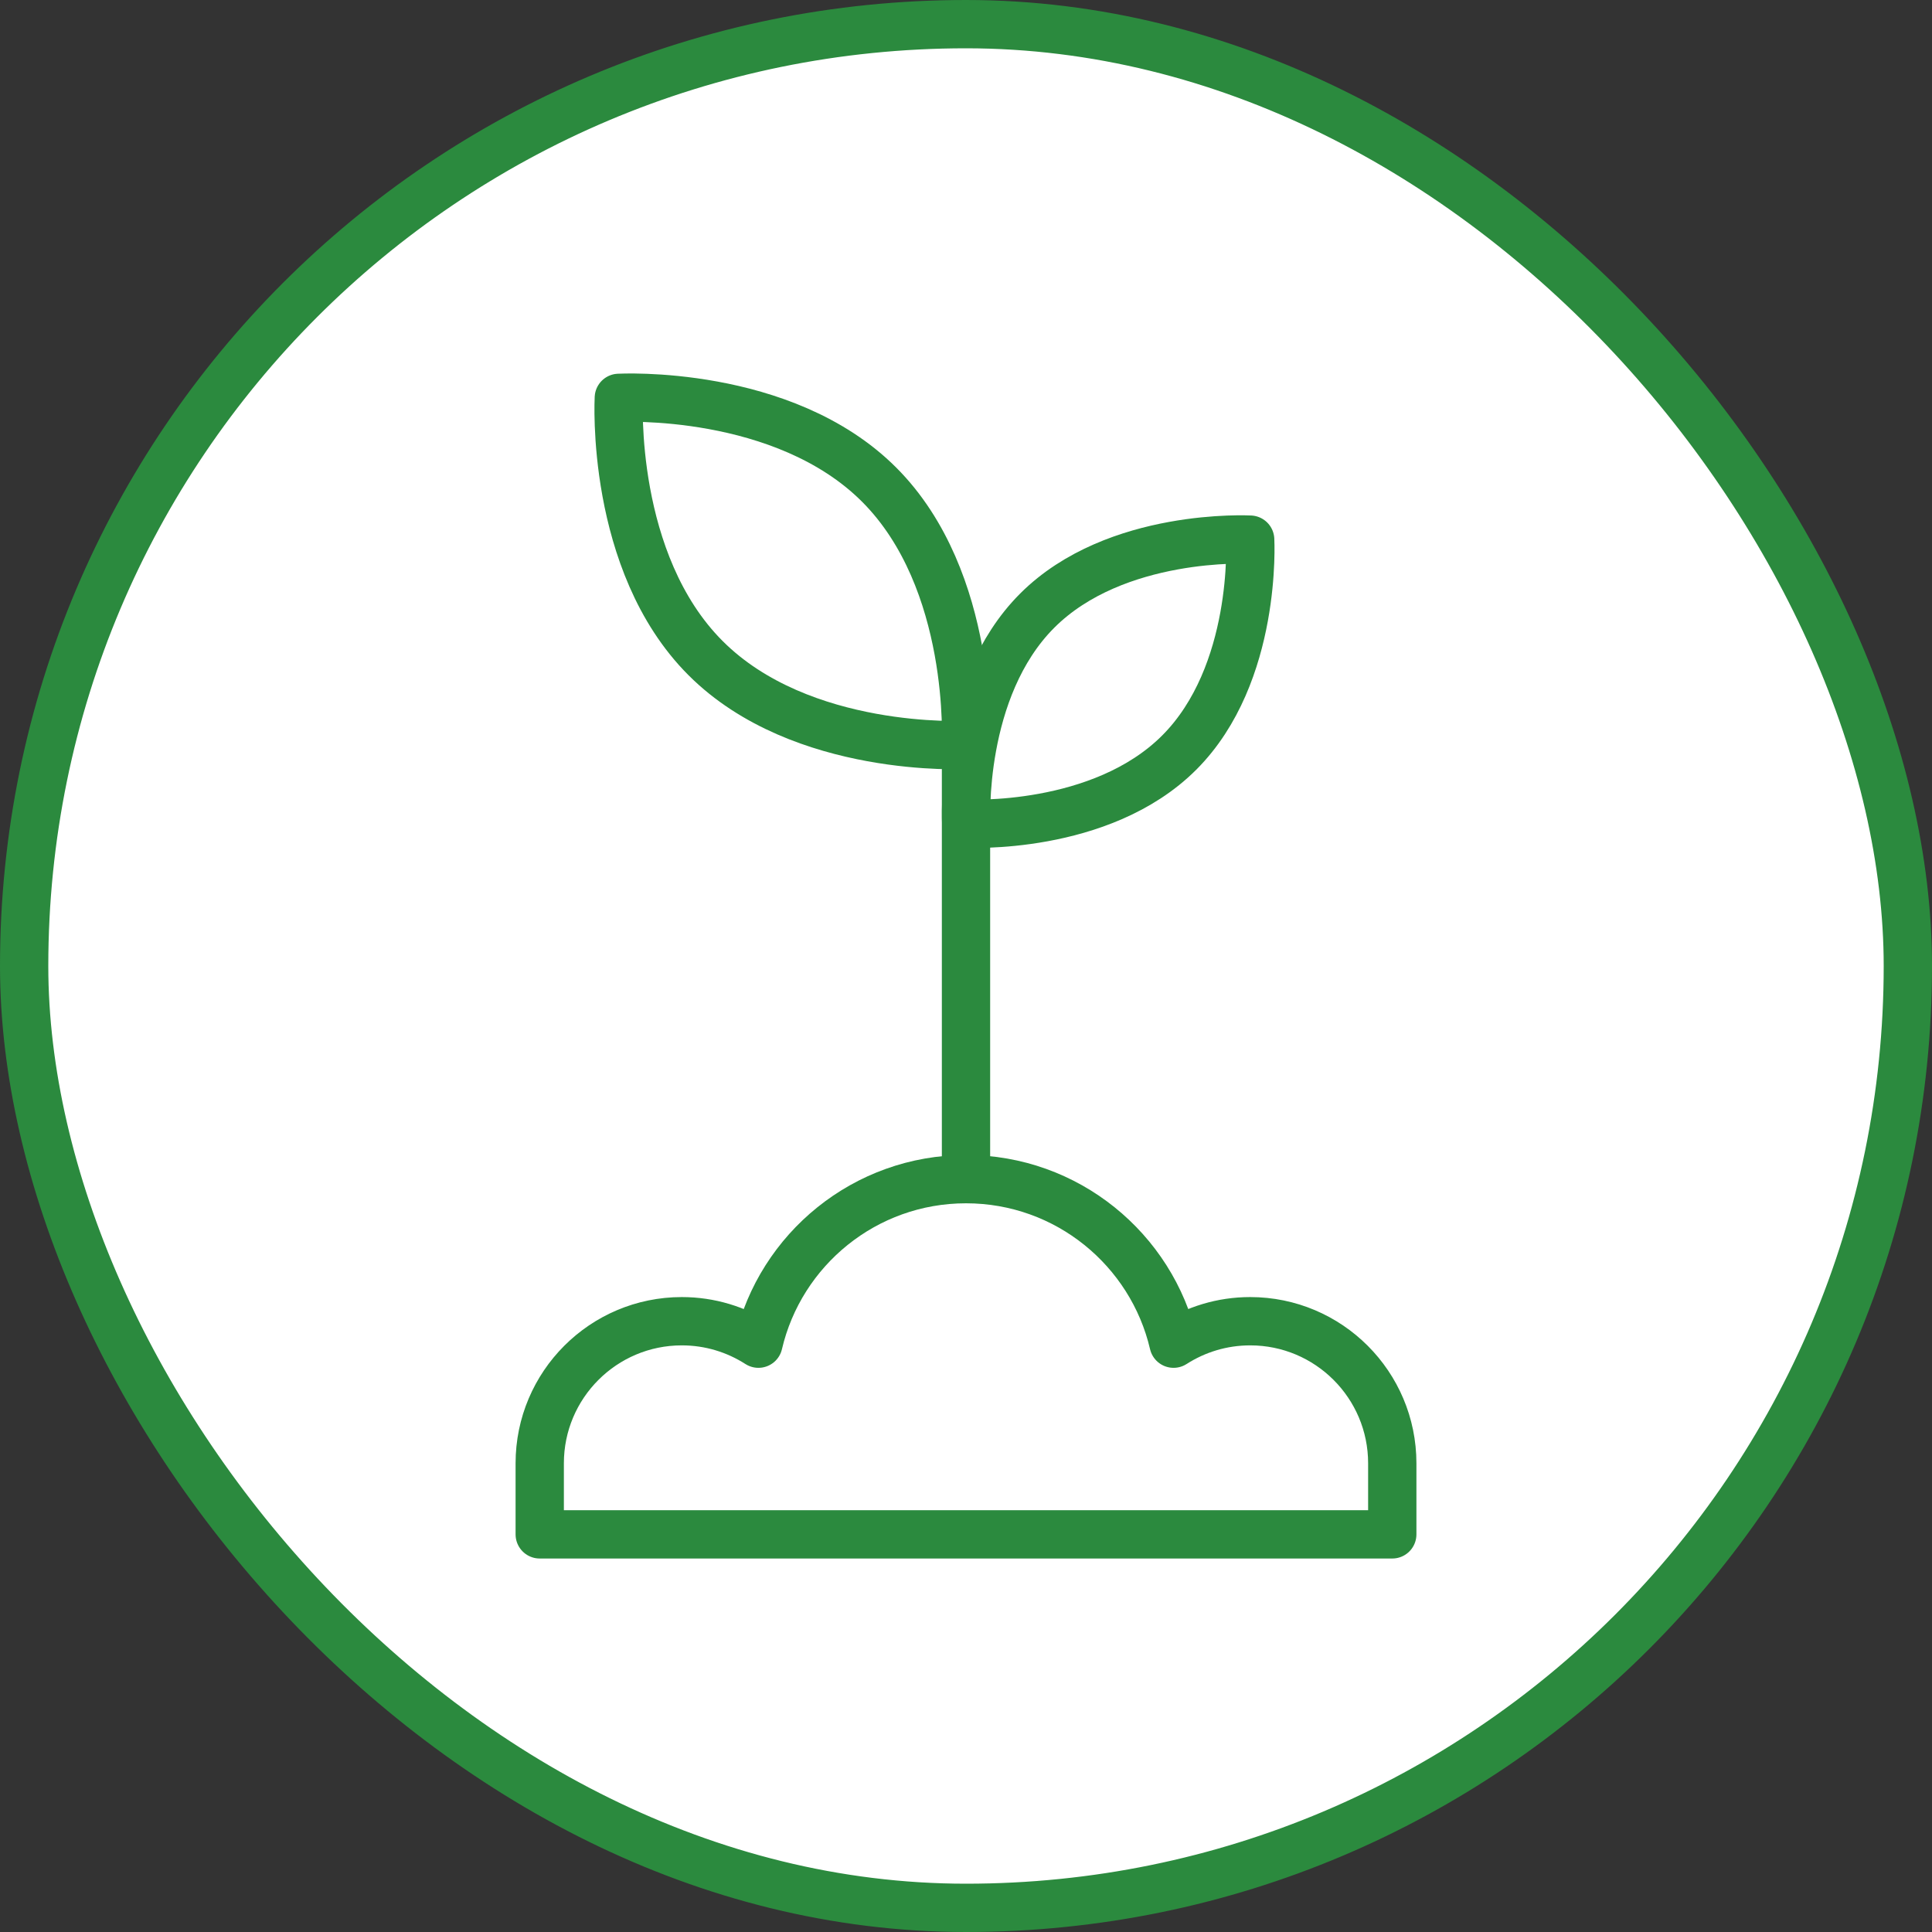 <svg width="80" height="80" viewBox="0 0 80 80" fill="none" xmlns="http://www.w3.org/2000/svg">
<rect x="0" y="0" width="80" height="80" fill="#333333" stroke="none"/>
<rect x="1" y="1" width="78" height="78" rx="39" fill="white"/>
<rect x="1" y="1" width="78" height="78" rx="39" stroke="#2B8A3E" stroke-width="2"/>
<g clip-path="url(#clip0_72_229)">
<mask id="mask0_72_229" style="mask-type:luminance" maskUnits="userSpaceOnUse" x="15" y="15" width="50" height="50">
<path d="M15 15H65V65H15V15Z" fill="white"/>
</mask>
<g mask="url(#mask0_72_229)">
<path d="M57.651 60.593C57.651 57.344 55.017 54.709 51.768 54.709C50.599 54.709 49.511 55.052 48.595 55.639C47.684 51.734 44.182 48.826 40 48.826C35.818 48.826 32.316 51.734 31.405 55.639C30.489 55.052 29.401 54.709 28.232 54.709C24.983 54.709 22.349 57.344 22.349 60.593V63.535H57.651V60.593Z" stroke="#2B8A3E" stroke-width="2" stroke-miterlimit="10" stroke-linejoin="round"/>
<path d="M40 48.826V30.845" stroke="#2B8A3E" stroke-width="2" stroke-miterlimit="10" stroke-linejoin="round"/>
<path d="M36.402 20.067C40.37 24.035 39.995 30.845 39.995 30.845C39.995 30.845 33.185 31.221 29.217 27.252C25.248 23.284 25.624 16.474 25.624 16.474C25.624 16.474 32.434 16.099 36.402 20.067Z" stroke="#2B8A3E" stroke-width="2" stroke-miterlimit="10" stroke-linejoin="round"/>
<path d="M42.949 25.285C39.702 28.532 40.009 34.103 40.009 34.103C40.009 34.103 45.581 34.411 48.828 31.164C52.075 27.917 51.767 22.345 51.767 22.345C51.767 22.345 46.196 22.038 42.949 25.285Z" stroke="#2B8A3E" stroke-width="2" stroke-miterlimit="10" stroke-linejoin="round"/>
</g>
</g>
<defs>
<clipPath id="clip0_72_229">
<rect width="50" height="50" fill="white" transform="translate(15 15)"/>
</clipPath>
</defs>
</svg>

